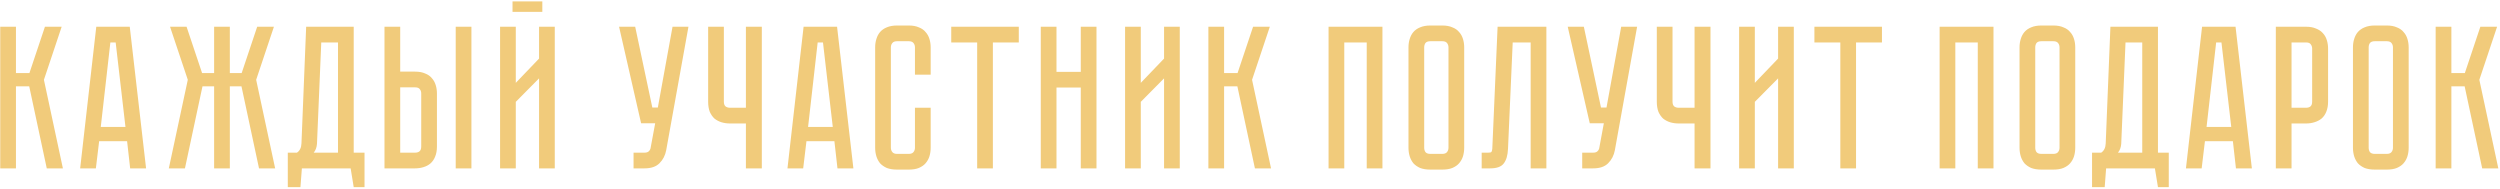<?xml version="1.0" encoding="UTF-8"?> <svg xmlns="http://www.w3.org/2000/svg" width="980" height="74" viewBox="0 0 980 74" fill="none"> <path d="M0.094 10.48H6.254V28.64H11.534L17.614 10.48H24.174L17.214 31.28L24.654 66H18.334L11.454 33.84H6.254V66H0.094V10.48ZM51.022 66L49.822 55.36H38.862L37.582 66H31.422L37.742 10.48H50.862L57.262 66H51.022ZM39.502 49.76H49.182L45.342 16.64H43.262L39.502 49.76ZM66.176 66L73.616 31.28L66.656 10.48H73.136L79.216 28.64H83.936V10.48H90.096V28.64H94.736L100.816 10.48H107.376L100.416 31.28L107.856 66H101.536L94.656 33.84H90.096V66H83.936V33.84H79.376L72.496 66H66.176ZM142.895 59.84V73.36H138.655L137.455 66H118.335L117.775 73.36H112.815V59.84H116.415C117.535 59.093 118.122 57.867 118.175 56.16L120.015 10.48H138.655V59.84H142.895ZM132.495 59.84V16.64H125.935L124.255 56.4C124.148 57.787 123.722 58.933 122.975 59.84H132.495ZM162.719 28.08C164.265 28.08 165.572 28.32 166.639 28.8C167.759 29.227 168.639 29.84 169.279 30.64C169.972 31.387 170.479 32.293 170.799 33.36C171.119 34.373 171.279 35.467 171.279 36.64V57.44C171.279 58.987 171.039 60.32 170.559 61.44C170.132 62.507 169.519 63.387 168.719 64.08C167.972 64.72 167.065 65.2 165.999 65.52C164.985 65.84 163.892 66 162.719 66H150.719V10.48H156.879V28.08H162.719ZM165.119 36.64C165.119 35.947 164.932 35.387 164.559 34.96C164.239 34.48 163.625 34.24 162.719 34.24H156.879V59.84H162.719C163.412 59.84 163.972 59.68 164.399 59.36C164.879 58.987 165.119 58.347 165.119 57.44V36.64ZM184.799 10.48V66H178.639V10.48H184.799ZM212.591 0.56V4.64H200.911V0.56H212.591ZM211.311 66V30.72L202.191 39.92V66H196.031V10.48H202.191V32.48L211.311 22.96V10.48H217.471V66H211.311ZM261.152 58.88C260.779 60.907 259.899 62.613 258.512 64C257.179 65.333 255.232 66 252.672 66H248.352V59.84H252.672C253.365 59.84 253.899 59.68 254.272 59.36C254.645 59.04 254.885 58.667 254.992 58.24L256.832 48.32H251.312L242.672 10.48H248.992L255.712 42.16H257.872L263.632 10.48H269.872L261.152 58.88ZM298.634 10.48V66H292.394V48.4H286.154C284.98 48.4 283.86 48.24 282.794 47.92C281.78 47.6 280.874 47.12 280.074 46.48C279.327 45.787 278.714 44.907 278.234 43.84C277.807 42.72 277.594 41.387 277.594 39.84V10.48H283.754V39.84C283.754 40.747 283.994 41.387 284.474 41.76C284.954 42.08 285.514 42.24 286.154 42.24H292.394V10.48H298.634ZM328.288 66L327.088 55.36H316.128L314.848 66H308.688L315.008 10.48H328.128L334.528 66H328.288ZM316.768 49.76H326.448L322.608 16.64H320.528L316.768 49.76ZM358.663 42.24H364.823V57.92C364.823 59.093 364.663 60.213 364.343 61.28C364.023 62.293 363.516 63.2 362.823 64C362.183 64.747 361.303 65.36 360.183 65.84C359.116 66.267 357.809 66.48 356.263 66.48H351.623C350.076 66.48 348.743 66.267 347.623 65.84C346.556 65.36 345.676 64.747 344.983 64C344.343 63.2 343.863 62.293 343.543 61.28C343.223 60.213 343.062 59.093 343.062 57.92V18.56C343.062 17.387 343.223 16.293 343.543 15.28C343.863 14.213 344.343 13.307 344.983 12.56C345.676 11.76 346.556 11.147 347.623 10.72C348.743 10.24 350.076 10 351.623 10H356.263C357.809 10 359.116 10.24 360.183 10.72C361.303 11.147 362.183 11.76 362.823 12.56C363.516 13.307 364.023 14.213 364.343 15.28C364.663 16.293 364.823 17.387 364.823 18.56V29.28H358.663V18.56C358.663 17.92 358.476 17.36 358.103 16.88C357.729 16.4 357.116 16.16 356.263 16.16H351.623C350.769 16.16 350.156 16.4 349.783 16.88C349.409 17.36 349.223 17.92 349.223 18.56V57.92C349.223 58.56 349.409 59.12 349.783 59.6C350.156 60.08 350.769 60.32 351.623 60.32H356.263C357.116 60.32 357.729 60.08 358.103 59.6C358.476 59.12 358.663 58.56 358.663 57.92V42.24ZM372.887 10.48H399.368V16.64H389.208V66H383.048V16.64H372.887V10.48ZM423.664 28.16V10.48H429.824V66H423.664V34.32H414.144V66H407.984V10.48H414.144V28.16H423.664ZM456.311 66V30.72L447.191 39.92V66H441.031V10.48H447.191V32.48L456.311 22.96V10.48H462.471V66H456.311ZM473.688 10.48H479.848V28.64H485.128L491.208 10.48H497.768L490.808 31.28L498.248 66H491.928L485.048 33.84H479.848V66H473.688V10.48ZM541.917 10.48V66H535.757V16.64H526.957V66H520.797V10.48H541.917ZM565.405 10C566.952 10 568.258 10.24 569.325 10.72C570.445 11.147 571.325 11.76 571.965 12.56C572.658 13.307 573.165 14.213 573.485 15.28C573.805 16.293 573.965 17.387 573.965 18.56V57.92C573.965 59.093 573.805 60.213 573.485 61.28C573.165 62.293 572.658 63.2 571.965 64C571.325 64.747 570.445 65.36 569.325 65.84C568.258 66.267 566.952 66.48 565.405 66.48H560.685C559.138 66.48 557.805 66.267 556.685 65.84C555.618 65.36 554.738 64.747 554.045 64C553.405 63.2 552.925 62.293 552.605 61.28C552.285 60.213 552.125 59.093 552.125 57.92V18.56C552.125 17.387 552.285 16.293 552.605 15.28C552.925 14.213 553.405 13.307 554.045 12.56C554.738 11.76 555.618 11.147 556.685 10.72C557.805 10.24 559.138 10 560.685 10H565.405ZM565.405 60.32C566.258 60.32 566.872 60.08 567.245 59.6C567.618 59.12 567.805 58.56 567.805 57.92V18.56C567.805 17.92 567.618 17.36 567.245 16.88C566.872 16.4 566.258 16.16 565.405 16.16H560.685C559.778 16.16 559.138 16.4 558.765 16.88C558.445 17.36 558.285 17.92 558.285 18.56V57.92C558.285 58.56 558.445 59.12 558.765 59.6C559.138 60.08 559.778 60.32 560.685 60.32H565.405ZM606.179 10.48V66H600.019V16.64H592.979L591.139 58.32C591.032 60.88 590.472 62.8 589.459 64.08C588.499 65.36 586.739 66 584.179 66H580.819V59.84H583.379C584.019 59.84 584.419 59.76 584.579 59.6C584.792 59.387 584.925 58.96 584.979 58.32L587.059 10.48H606.179ZM633.027 58.88C632.654 60.907 631.774 62.613 630.387 64C629.054 65.333 627.107 66 624.547 66H620.227V59.84H624.547C625.24 59.84 625.774 59.68 626.147 59.36C626.52 59.04 626.76 58.667 626.867 58.24L628.707 48.32H623.187L614.547 10.48H620.867L627.587 42.16H629.747L635.507 10.48H641.747L633.027 58.88ZM670.509 10.48V66H664.269V48.4H658.029C656.855 48.4 655.735 48.24 654.669 47.92C653.655 47.6 652.749 47.12 651.949 46.48C651.202 45.787 650.589 44.907 650.109 43.84C649.682 42.72 649.469 41.387 649.469 39.84V10.48H655.629V39.84C655.629 40.747 655.869 41.387 656.349 41.76C656.829 42.08 657.389 42.24 658.029 42.24H664.269V10.48H670.509ZM697.014 66V30.72L687.894 39.92V66H681.734V10.48H687.894V32.48L697.014 22.96V10.48H703.174V66H697.014ZM711.247 10.48H737.727V16.64H727.567V66H721.407V16.64H711.247V10.48ZM781.448 10.48V66H775.288V16.64H766.488V66H760.328V10.48H781.448ZM804.936 10C806.483 10 807.79 10.24 808.856 10.72C809.976 11.147 810.856 11.76 811.496 12.56C812.19 13.307 812.696 14.213 813.016 15.28C813.336 16.293 813.496 17.387 813.496 18.56V57.92C813.496 59.093 813.336 60.213 813.016 61.28C812.696 62.293 812.19 63.2 811.496 64C810.856 64.747 809.976 65.36 808.856 65.84C807.79 66.267 806.483 66.48 804.936 66.48H800.216C798.67 66.48 797.336 66.267 796.216 65.84C795.15 65.36 794.27 64.747 793.576 64C792.936 63.2 792.456 62.293 792.136 61.28C791.816 60.213 791.656 59.093 791.656 57.92V18.56C791.656 17.387 791.816 16.293 792.136 15.28C792.456 14.213 792.936 13.307 793.576 12.56C794.27 11.76 795.15 11.147 796.216 10.72C797.336 10.24 798.67 10 800.216 10H804.936ZM804.936 60.32C805.79 60.32 806.403 60.08 806.776 59.6C807.15 59.12 807.336 58.56 807.336 57.92V18.56C807.336 17.92 807.15 17.36 806.776 16.88C806.403 16.4 805.79 16.16 804.936 16.16H800.216C799.31 16.16 798.67 16.4 798.296 16.88C797.976 17.36 797.816 17.92 797.816 18.56V57.92C797.816 58.56 797.976 59.12 798.296 59.6C798.67 60.08 799.31 60.32 800.216 60.32H804.936ZM850.161 59.84V73.36H845.921L844.721 66H825.601L825.041 73.36H820.081V59.84H823.681C824.801 59.093 825.387 57.867 825.441 56.16L827.281 10.48H845.921V59.84H850.161ZM839.761 59.84V16.64H833.201L831.521 56.4C831.414 57.787 830.987 58.933 830.241 59.84H839.761ZM876.491 66L875.291 55.36H864.331L863.051 66H856.891L863.211 10.48H876.331L882.731 66H876.491ZM864.971 49.76H874.651L870.811 16.64H868.731L864.971 49.76ZM912.605 39.84C912.605 41.387 912.365 42.72 911.885 43.84C911.458 44.907 910.845 45.787 910.045 46.48C909.245 47.12 908.312 47.6 907.245 47.92C906.232 48.24 905.138 48.4 903.965 48.4H898.285V66H892.125V10.48H903.965C905.512 10.48 906.818 10.72 907.885 11.2C909.005 11.627 909.912 12.24 910.605 13.04C911.298 13.787 911.805 14.693 912.125 15.76C912.445 16.773 912.605 17.867 912.605 19.04V39.84ZM906.365 19.04C906.365 18.4 906.178 17.84 905.805 17.36C905.485 16.88 904.872 16.64 903.965 16.64H898.285V42.24H903.965C904.658 42.24 905.218 42.08 905.645 41.76C906.125 41.387 906.365 40.747 906.365 39.84V19.04ZM935.639 10C937.186 10 938.493 10.24 939.559 10.72C940.679 11.147 941.559 11.76 942.199 12.56C942.893 13.307 943.399 14.213 943.719 15.28C944.039 16.293 944.199 17.387 944.199 18.56V57.92C944.199 59.093 944.039 60.213 943.719 61.28C943.399 62.293 942.893 63.2 942.199 64C941.559 64.747 940.679 65.36 939.559 65.84C938.493 66.267 937.186 66.48 935.639 66.48H930.919C929.373 66.48 928.039 66.267 926.919 65.84C925.853 65.36 924.973 64.747 924.279 64C923.639 63.2 923.159 62.293 922.839 61.28C922.519 60.213 922.359 59.093 922.359 57.92V18.56C922.359 17.387 922.519 16.293 922.839 15.28C923.159 14.213 923.639 13.307 924.279 12.56C924.973 11.76 925.853 11.147 926.919 10.72C928.039 10.24 929.373 10 930.919 10H935.639ZM935.639 60.32C936.493 60.32 937.106 60.08 937.479 59.6C937.853 59.12 938.039 58.56 938.039 57.92V18.56C938.039 17.92 937.853 17.36 937.479 16.88C937.106 16.4 936.493 16.16 935.639 16.16H930.919C930.013 16.16 929.373 16.4 928.999 16.88C928.679 17.36 928.519 17.92 928.519 18.56V57.92C928.519 58.56 928.679 59.12 928.999 59.6C929.373 60.08 930.013 60.32 930.919 60.32H935.639ZM954.781 10.48H960.941V28.64H966.221L972.301 10.48H978.861L971.901 31.28L979.341 66H973.021L966.141 33.84H960.941V66H954.781V10.48Z" fill="#F1CB7B"></path> </svg> 